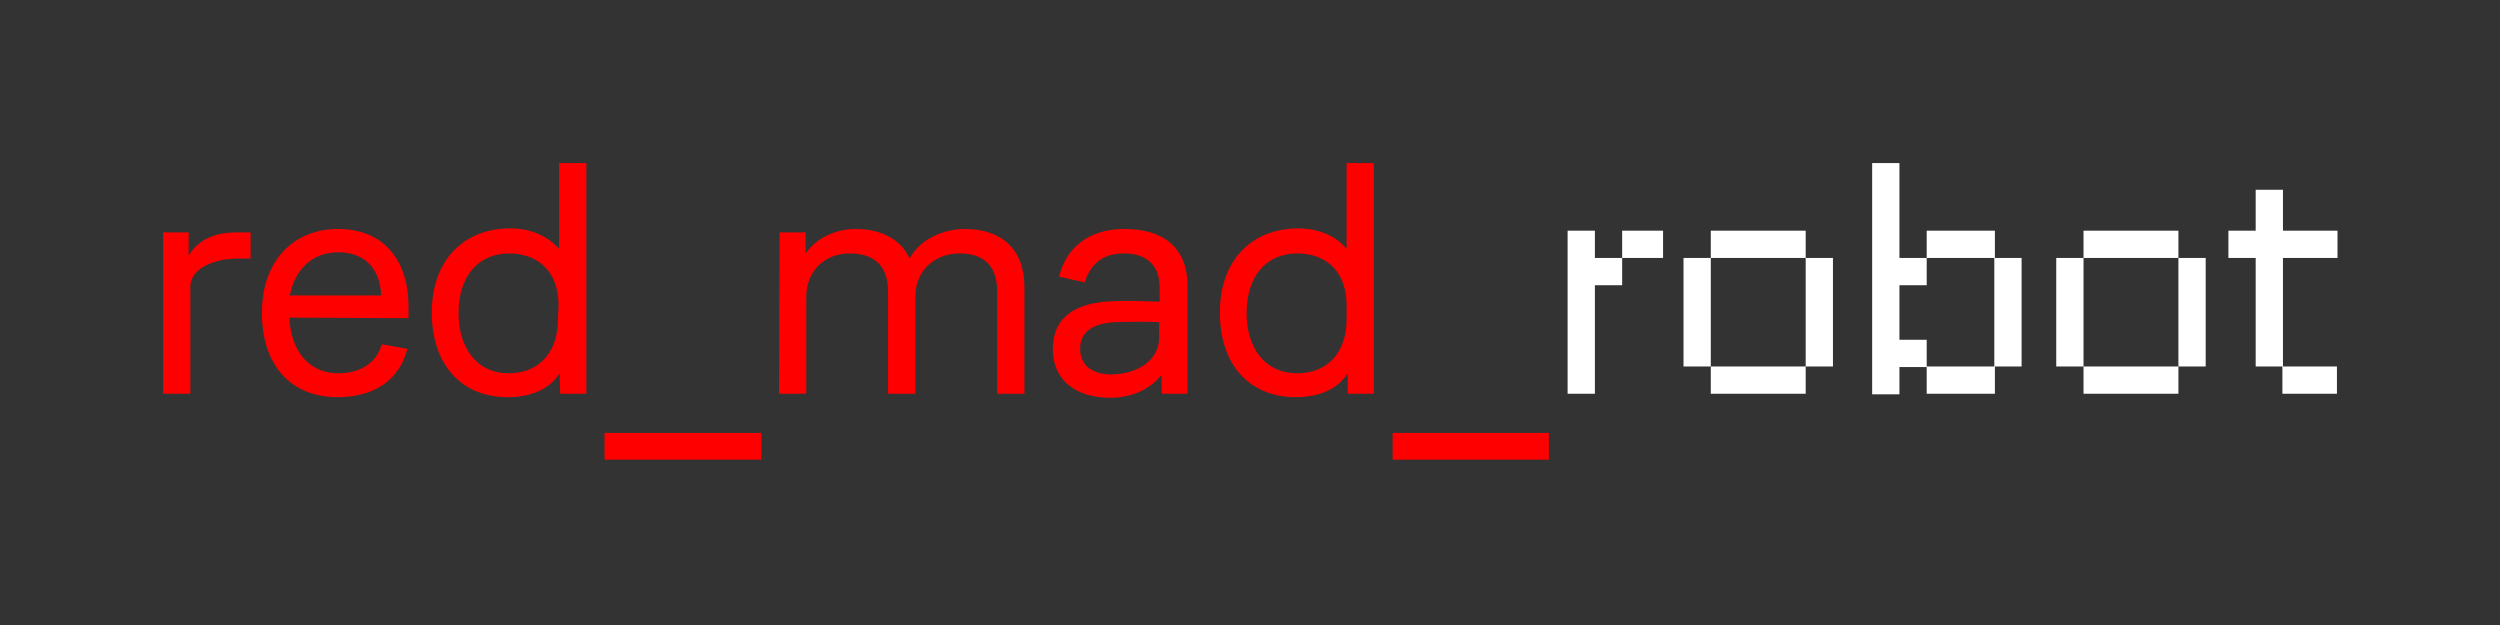 <?xml version="1.0" encoding="UTF-8"?> <svg xmlns="http://www.w3.org/2000/svg" width="440" height="110" viewBox="0 0 440 110" fill="none"><rect x="0" y="0" width="440" height="110" fill="#333333" stroke="none"/> <path d="M28.7 40.9H33.2V45C35.1 41.7 38.7 40.9 41.5 40.9H44.1V45.5H41.9C38.1 45.5 33.5 47 33.5 50.5V69.3H28.7V40.9Z" fill="#FF0000"></path> <path d="M50.9 55.9C51.3 62.3 54.7 65.7 59.6 65.7C64.1 65.7 66.5 63.2 67.2 60.6L71.7 61.4C70.3 66.8 66 69.9 59.4 69.9C51.2 69.9 46.1 64.3 46.1 55.1C46.1 45.6 51.9 40.3 59.5 40.3C67.1 40.3 71.9 45.3 71.9 54V56L50.9 55.9ZM51 52H67.1C66.9 47.6 64.5 44.4 59.5 44.4C55 44.4 51.9 47.4 51 52Z" fill="#FF0000"></path> <path d="M98.5 65.7C96.7 68.5 93.5 69.9 89.3 69.9C81.5 69.9 76 64.5 76 55C76 45.7 81.7 40.2 89.8 40.2C93.3 40.2 96.4 41.5 98.4 43.8V28.7H103.2V69.3H98.6L98.5 65.7ZM98.3 53.7C98.3 47.6 94.5 44.6 89.6 44.6C84.2 44.6 80.7 48.6 80.7 55.1C80.7 61.2 83.9 65.7 89.5 65.7C95.2 65.7 98.2 61.6 98.2 56.3L98.3 53.7Z" fill="#FF0000"></path> <path d="M106.4 80.9V76.2H134V80.9H106.4Z" fill="#FF0000"></path> <path d="M137.2 40.9H141.8V44.6C143.7 41.8 147.2 40.3 150.6 40.3C155.4 40.3 158.7 42.4 160.1 45.5C161.9 42.1 166 40.3 169.8 40.3C176.2 40.3 180.3 43.8 180.3 50.5V69.3H175.5V51.2C175.5 47.3 173.6 44.6 168.9 44.6C164.5 44.6 161.1 47.6 161.1 52.3V69.3H156.3V51.2C156.3 47.3 154.3 44.6 149.6 44.6C145.2 44.6 141.9 47.6 141.9 52.3V69.3H137.1L137.2 40.9Z" fill="#FF0000"></path> <path d="M204.4 66C202.6 68.3 199.5 70 195.4 70C189.2 70 185.3 66.8 185.3 61.5C185.3 55.6 189.5 53.2 196.1 53C199 52.9 201.5 53 204.1 53.1V50.6C204.1 46.4 201.5 44.6 197.8 44.6C193.7 44.6 191.8 46.9 190.9 49.7L186.4 48.7C187.6 43.7 191.5 40.3 197.9 40.3C204.4 40.3 209 43.3 209 50.3V69.3H204.5L204.4 66ZM196.3 56.7C192.2 56.9 190.1 58.5 190.1 61.4C190.1 64.2 192.2 65.9 195.5 65.9C200.3 65.9 204 63.3 204 59.5V56.7C201.7 56.6 199 56.6 196.3 56.7Z" fill="#FF0000"></path> <path d="M237.2 65.7C235.4 68.5 232.2 69.9 228 69.9C220.2 69.9 214.7 64.5 214.7 55C214.7 45.7 220.4 40.2 228.5 40.2C232 40.2 235.1 41.5 237 43.8V28.7H241.8V69.3H237.2V65.7ZM237 53.7C237 47.6 233.2 44.6 228.3 44.6C222.9 44.6 219.4 48.6 219.4 55.1C219.4 61.2 222.6 65.7 228.3 65.7C234 65.7 237 61.6 237 56.3V53.7Z" fill="#FF0000"></path> <path d="M245.1 80.9V76.2H272.6V80.9H245.1Z" fill="#FF0000"></path> <path d="M275.9 40.6H280.7V45.4H285.5V50.2H280.7V69.3H275.9V40.6ZM285.5 40.6H292.7V45.4H285.5V40.6Z" fill="white"></path> <path d="M296.3 45.4H301.1V64.5H296.3V45.4ZM317.8 45.4H301.1V40.6H317.8V45.4ZM301.1 64.5H317.8V69.3H301.1V64.5ZM317.8 64.5V45.4H322.6V64.5H317.8Z" fill="white"></path> <path d="M329.5 28.7H334.3V45.4H339.1V50.2H334.3V59.8H339.1V64.6H334.3V69.4H329.5V28.7ZM339.1 40.6H351.1V45.4H339.1V40.6ZM339.1 64.5H351.1V69.3H339.1V64.5ZM351 64.5V45.4H355.8V64.5H351Z" fill="white"></path> <path d="M361.9 45.4H366.7V64.5H361.9V45.4ZM383.4 45.4H366.7V40.6H383.4V45.4ZM366.7 64.5H383.4V69.3H366.7V64.5ZM383.4 64.5V45.4H388.2V64.5H383.4Z" fill="white"></path> <path d="M397 45.4H392.2V40.6H397V33.4H401.8V40.6H411.4V45.4H401.8V64.5H397V45.4ZM401.7 64.5H411.3V69.3H401.7V64.5Z" fill="white"></path> </svg> 